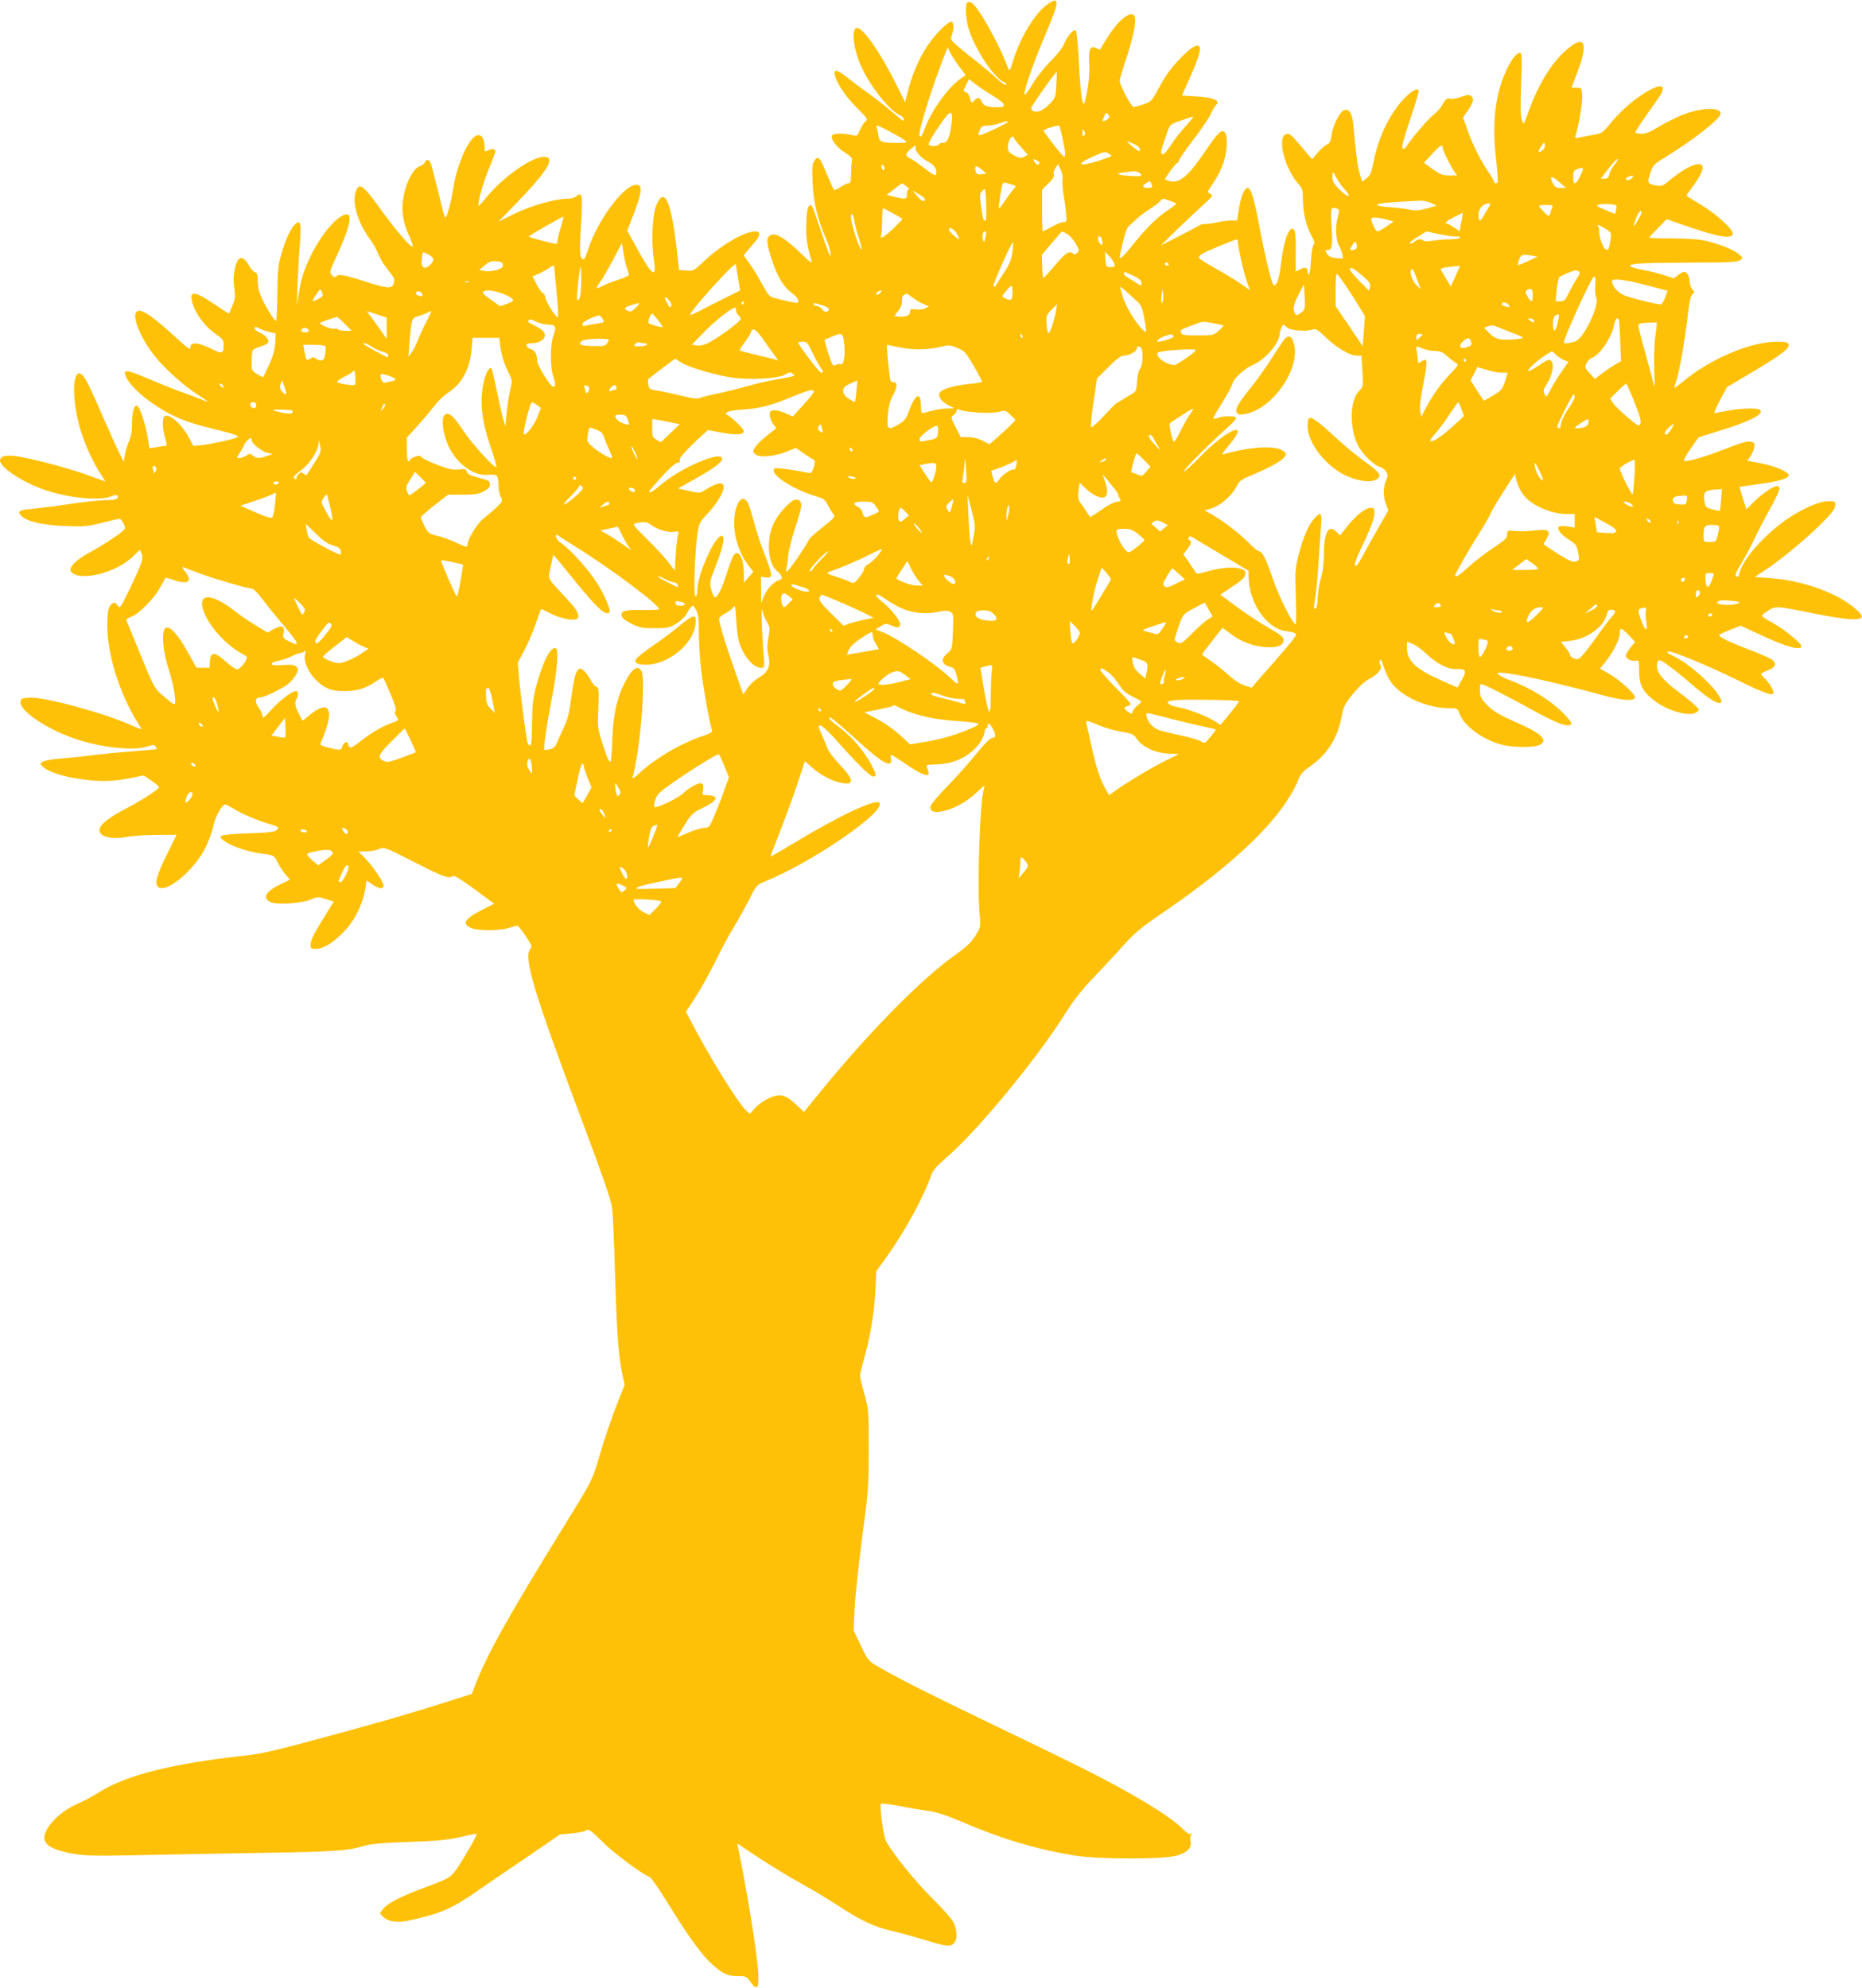 <?xml version="1.0" standalone="no"?>
<!DOCTYPE svg PUBLIC "-//W3C//DTD SVG 20010904//EN"
 "http://www.w3.org/TR/2001/REC-SVG-20010904/DTD/svg10.dtd">
<svg version="1.0" xmlns="http://www.w3.org/2000/svg"
 width="1199pt" height="1280pt" viewBox="0 0 1199 1280"
 preserveAspectRatio="xMidYMid meet">
<g transform="translate(0,1280) scale(0.1,-0.1)"
fill="#ffc107" stroke="none">
<path d="M6742 12770 c-79 -57 -175 -217 -218 -360 -17 -58 -24 -70 -30 -55
-27 73 -61 147 -110 237 -86 158 -128 209 -155 192 -15 -9 -10 -106 7 -165 41
-137 169 -328 236 -352 7 -2 10 -8 5 -13 -4 -4 -29 13 -55 37 -26 25 -85 75
-132 112 -47 36 -104 83 -128 104 -40 35 -43 40 -33 66 15 40 14 87 -3 87 -25
0 -106 -82 -156 -158 -54 -81 -98 -187 -125 -294 l-17 -66 -58 117 c-105 209
-211 361 -251 361 -39 0 -26 -129 25 -244 57 -129 181 -286 251 -318 14 -6 25
-18 25 -26 0 -17 -1 -16 -90 60 -30 25 -94 75 -142 110 -48 34 -112 83 -143
107 -63 50 -83 47 -64 -10 19 -54 76 -135 146 -203 58 -57 62 -64 47 -77 -10
-8 -26 -33 -36 -55 -18 -41 -18 -42 -56 -33 -57 13 -119 11 -125 -5 -9 -23 30
-74 83 -108 46 -30 50 -36 45 -62 -3 -16 -5 -53 -5 -82 0 -42 -3 -54 -16 -54
-8 0 -32 -11 -52 -25 -20 -14 -39 -21 -42 -17 -4 4 -24 49 -45 99 -45 112 -57
124 -81 88 -14 -22 -16 -43 -11 -143 5 -126 32 -237 88 -363 16 -37 29 -82 28
-101 0 -22 -20 26 -61 150 -56 168 -62 182 -77 167 -12 -12 -17 -41 -19 -113
-3 -89 3 -135 33 -242 6 -19 -10 -8 -66 47 -116 112 -175 143 -207 111 -18
-18 -15 -48 18 -151 36 -109 78 -179 132 -216 36 -25 51 -61 26 -61 -14 1 -82
15 -140 31 -33 8 -42 19 -83 94 -25 46 -61 105 -80 130 -19 25 -35 48 -35 51
0 3 23 31 50 61 57 63 65 93 23 93 -71 -1 -220 -88 -333 -195 -63 -60 -66 -61
-111 -57 l-46 4 -12 106 c-38 335 -80 434 -133 315 -27 -60 -36 -238 -18 -349
21 -131 -8 -115 -103 57 l-68 124 35 90 c61 158 67 205 23 205 -81 0 -253
-233 -313 -425 -10 -30 -21 -55 -25 -55 -26 0 -29 33 -18 214 12 200 8 226
-29 193 -12 -11 -36 -17 -64 -17 -74 0 -233 -46 -339 -98 l-99 -49 103 106
c217 224 270 311 189 311 -77 0 -256 -125 -362 -252 -30 -36 -56 -65 -57 -64
-11 10 27 150 63 234 24 57 44 110 44 118 0 17 -23 18 -51 4 -17 -10 -19 -7
-19 25 0 45 -15 75 -39 75 -53 0 -134 -169 -161 -335 -13 -85 -42 -195 -51
-195 -4 0 -9 10 -12 23 -4 19 -47 191 -78 310 -10 38 -32 49 -43 22 -3 -9 -19
-21 -35 -26 -37 -13 -85 -100 -101 -187 -18 -89 -8 -168 31 -252 17 -38 30
-73 27 -76 -12 -11 -113 107 -222 259 -101 140 -127 155 -147 87 -22 -71 19
-202 94 -301 18 -24 41 -64 50 -89 10 -25 34 -67 55 -94 20 -27 41 -54 46 -61
5 -7 6 -24 2 -38 -9 -38 -42 -36 -193 13 -131 42 -162 47 -179 30 -7 -7 -16
-5 -27 8 -16 18 -15 24 24 108 87 187 111 284 72 284 -52 0 -156 -116 -223
-250 -50 -99 -70 -158 -85 -255 l-14 -80 5 135 c3 74 9 191 15 259 10 130 5
156 -26 131 -30 -25 -64 -94 -90 -185 -24 -80 -27 -109 -29 -262 -1 -95 -5
-175 -8 -178 -7 -7 -60 75 -92 145 -18 37 -26 72 -26 108 0 43 -4 55 -18 59
-9 2 -26 20 -37 40 -43 77 -78 67 -95 -29 -7 -36 -7 -77 -1 -114 7 -50 6 -67
-11 -109 -11 -27 -21 -51 -23 -53 -2 -2 -46 26 -99 62 -131 89 -165 87 -132
-10 22 -64 83 -143 144 -184 44 -30 52 -40 52 -67 0 -63 -5 -65 -85 -26 -84
40 -130 42 -129 6 0 -18 -13 -9 -78 50 -165 151 -230 196 -262 184 -42 -16 7
-154 98 -274 62 -82 179 -190 274 -254 94 -62 97 -65 47 -44 -22 9 -78 30
-125 47 -47 16 -142 54 -212 84 -142 61 -173 67 -162 32 17 -56 95 -133 204
-204 111 -71 184 -101 354 -143 156 -39 175 -46 164 -56 -9 -10 -169 -45 -228
-51 l-55 -6 -24 46 c-47 91 -129 166 -161 146 -17 -10 -15 -80 4 -143 10 -34
11 -47 3 -48 -7 0 -33 -4 -58 -8 l-47 -7 -11 70 c-15 88 -52 198 -68 204 -20
6 -33 -42 -33 -117 0 -46 -6 -83 -20 -113 -10 -24 -22 -64 -26 -88 l-7 -43
-30 59 c-16 32 -60 129 -97 214 -94 216 -119 266 -141 286 -66 60 -70 -168 -7
-366 33 -102 83 -209 130 -277 16 -24 27 -43 25 -43 -2 0 -50 18 -108 39 -108
41 -333 101 -452 122 -74 12 -117 3 -117 -26 0 -45 148 -142 292 -191 152 -51
350 -70 423 -40 21 9 37 11 40 5 13 -19 -8 -29 -63 -29 -61 -1 -139 -10 -297
-33 -55 -8 -134 -18 -175 -22 -96 -8 -111 -16 -85 -44 34 -38 137 -63 285 -68
122 -5 145 -3 238 21 56 14 107 26 112 26 5 0 17 -14 25 -30 15 -30 15 -32 -7
-51 -35 -31 -146 -102 -214 -138 -81 -43 -133 -95 -118 -119 44 -71 289 -14
398 93 l47 45 11 -25 c13 -30 1 -66 -82 -238 -56 -114 -58 -117 -73 -95 -12
19 -19 21 -33 12 -25 -15 -32 -44 -33 -134 -2 -188 77 -444 195 -632 13 -21
24 -40 24 -42 0 -3 -29 8 -64 24 -170 77 -558 183 -653 178 -52 -3 -58 -6 -61
-26 -9 -60 181 -185 373 -246 161 -52 366 -71 447 -42 32 11 39 11 49 0 7 -8
10 -16 8 -18 -2 -1 -74 -8 -159 -14 -85 -6 -204 -18 -265 -26 -60 -8 -151 -17
-202 -21 -53 -4 -100 -13 -110 -21 -17 -13 -17 -15 5 -33 36 -31 127 -61 231
-76 128 -20 217 -18 326 4 l90 18 52 -35 c29 -19 50 -39 47 -43 -10 -17 -120
-87 -212 -135 -114 -59 -172 -106 -172 -139 0 -43 78 -62 176 -44 32 7 118 12
190 13 l131 1 -64 -131 c-67 -136 -80 -188 -52 -207 56 -36 232 113 302 255
21 42 44 106 51 141 13 62 56 137 77 137 5 0 28 -12 51 -26 51 -33 155 -77
231 -99 31 -9 57 -19 57 -23 -1 -27 -24 -32 -193 -38 -194 -8 -208 -13 -139
-58 42 -28 145 -61 218 -71 88 -11 92 -13 112 -58 11 -23 33 -57 49 -76 l30
-35 -56 -27 c-99 -47 -124 -89 -71 -117 38 -20 202 -10 261 16 44 19 48 19 97
3 l51 -16 -55 -90 c-75 -120 -94 -159 -94 -190 0 -22 4 -25 33 -25 46 0 103
33 169 98 81 79 134 185 153 305 l6 37 37 -25 c44 -30 72 -32 72 -7 0 23 -68
123 -121 178 l-40 41 49 1 c27 0 64 7 83 15 34 14 36 13 227 -84 186 -96 227
-110 248 -89 6 6 53 -22 138 -84 l128 -95 -63 -32 c-128 -64 -150 -97 -84
-125 45 -18 178 -18 241 1 27 8 52 15 56 15 4 0 28 -30 53 -67 40 -60 43 -69
30 -83 -47 -52 22 -278 341 -1128 114 -304 178 -486 184 -530 6 -37 15 -224
20 -417 11 -384 22 -541 46 -656 l16 -76 -37 -94 c-50 -126 -88 -237 -134
-394 -38 -128 -42 -135 -218 -420 -368 -595 -502 -837 -577 -1036 l-18 -46
-176 -56 c-224 -71 -402 -123 -824 -237 -269 -73 -363 -94 -470 -105 -452 -50
-746 -123 -920 -229 -79 -48 -87 -52 -159 -85 -124 -57 -223 -173 -200 -234
14 -37 74 -64 183 -83 78 -13 140 -15 378 -10 157 4 519 10 805 15 512 8 579
13 695 47 39 11 123 19 285 24 188 7 249 13 333 32 56 14 102 22 102 19 0 -15
-112 -206 -143 -244 -31 -38 -49 -47 -180 -96 -165 -61 -252 -105 -281 -144
l-20 -27 20 -21 c33 -33 94 -42 172 -24 203 45 271 74 447 197 55 38 195 134
311 212 l210 144 77 7 c42 4 84 13 93 20 14 10 29 0 103 -74 73 -73 253 -207
305 -227 9 -3 66 -86 126 -184 131 -211 213 -323 278 -380 67 -60 99 -74 162
-74 53 1 56 -1 83 -38 39 -55 52 -45 51 38 -2 103 -65 505 -130 821 l-6 33
139 -93 c77 -50 197 -123 267 -162 70 -38 178 -103 239 -143 148 -97 234 -138
342 -163 50 -11 140 -36 200 -54 152 -47 181 -52 205 -30 27 24 26 84 -1 138
-12 23 -72 92 -136 154 -111 110 -265 301 -299 372 -17 36 -42 226 -31 237 3
4 55 -3 114 -14 59 -12 144 -26 188 -32 58 -8 116 -27 210 -67 259 -112 484
-179 730 -220 159 -26 584 -26 667 0 66 20 94 51 84 93 -4 15 -2 33 6 42 10
14 10 15 -1 6 -10 -9 -23 -2 -57 32 -83 83 -330 232 -660 397 -94 47 -351 172
-570 277 -403 194 -590 288 -721 364 -72 41 -72 41 -119 139 l-47 98 6 137 c3
75 25 281 48 457 41 305 43 332 43 575 0 249 -1 257 -28 355 -16 55 -28 107
-28 115 -1 8 11 58 26 110 40 143 66 300 73 440 l6 125 65 90 c120 168 241
389 291 535 8 23 38 57 88 100 206 175 598 652 783 950 45 71 100 141 176 220
60 63 148 157 193 208 67 74 113 112 225 189 400 271 676 517 816 726 33 48
67 110 77 138 15 42 28 58 80 95 111 79 174 178 201 315 14 71 21 85 74 151
37 45 76 82 103 95 55 28 90 70 74 89 -6 8 -8 22 -4 31 5 13 12 2 25 -40 10
-32 30 -75 45 -96 65 -95 231 -170 375 -171 55 0 56 0 69 -37 30 -82 164 -176
289 -202 66 -14 182 -14 217 -1 69 26 32 71 -113 136 -141 62 -184 87 -226
135 -30 32 -36 47 -36 84 0 43 1 44 24 35 38 -14 152 -73 287 -147 146 -81
218 -113 253 -113 37 0 33 14 -20 70 -79 84 -219 172 -351 220 -34 12 -69 30
-78 40 -30 33 287 -31 670 -135 131 -36 205 -41 213 -17 6 19 -93 111 -164
152 l-61 35 40 50 c47 59 87 139 87 176 0 41 9 40 56 -8 l43 -46 -29 -36 c-17
-19 -30 -44 -30 -54 0 -20 39 -38 66 -31 17 5 19 -2 19 -68 0 -87 21 -129 96
-188 86 -68 232 -108 274 -76 20 15 20 15 -6 41 -14 14 -65 56 -114 93 -95 71
-135 119 -135 161 0 52 13 52 80 1 36 -26 97 -76 135 -109 99 -86 171 -135
190 -127 14 5 14 8 0 36 -41 78 -207 225 -306 269 -30 14 -39 22 -28 26 20 8
268 -95 468 -194 153 -76 211 -95 211 -71 0 19 -28 64 -54 89 -14 14 -26 28
-26 31 0 4 20 15 45 24 52 20 59 46 20 72 -14 9 -81 38 -149 64 -121 46 -186
78 -186 91 0 3 31 18 69 33 l70 27 130 -60 c164 -77 261 -103 261 -71 0 16
-108 106 -169 140 -102 58 -99 52 -49 85 52 35 49 35 303 -16 200 -40 294 -47
303 -21 6 18 -62 77 -135 118 -128 72 -296 121 -461 132 l-93 7 66 43 c164
108 438 354 450 405 10 37 3 42 -53 39 -63 -2 -209 -74 -304 -151 -133 -105
-241 -237 -257 -312 -4 -21 -10 -26 -20 -20 -11 7 -3 27 38 94 28 47 63 112
77 144 14 32 57 115 95 184 71 129 81 159 52 159 -25 0 -102 -53 -153 -105
l-44 -45 -23 71 c-13 40 -22 73 -21 74 2 1 58 9 124 18 128 17 198 38 192 59
-7 23 -92 58 -181 75 l-86 17 20 27 c10 15 22 41 25 57 5 24 2 31 -14 36 -27
9 -53 2 -200 -55 -122 -47 -228 -76 -239 -65 -3 3 17 38 44 78 l51 72 108 34
c217 66 308 111 290 140 -10 17 -118 15 -213 -3 -43 -8 -81 -15 -84 -15 -3 0
13 38 37 84 l44 83 165 98 c187 111 242 153 232 178 -5 14 -20 17 -75 17 -169
0 -431 -111 -606 -258 -28 -23 -51 -40 -53 -38 -2 1 4 23 12 47 19 52 58 279
75 434 9 79 17 113 29 121 14 11 14 14 -2 31 -9 11 -17 32 -17 47 0 34 -16 66
-34 66 -7 0 -25 -10 -40 -21 l-27 -21 -63 20 c-35 12 -94 26 -132 33 -38 6
-75 17 -83 23 -24 19 55 24 380 25 256 1 308 3 325 16 18 15 18 16 -11 40 -34
28 -108 58 -204 83 -47 11 -111 16 -218 17 -84 0 -153 2 -153 5 0 2 25 30 56
61 l56 57 162 -55 c175 -60 257 -72 264 -40 6 28 -112 135 -211 192 -47 28
-87 53 -87 56 0 3 16 26 35 51 55 73 79 126 65 142 -23 29 -114 -14 -221 -105
-31 -26 -42 -29 -71 -24 -60 11 -62 16 -42 78 17 54 21 58 98 105 185 114 356
249 356 281 0 43 -127 39 -247 -9 -43 -17 -112 -52 -153 -77 -55 -34 -84 -45
-110 -44 -19 1 -36 4 -39 7 -4 4 48 82 145 218 124 174 -144 38 -301 -152 -57
-70 -58 -71 -124 -82 -36 -6 -76 -14 -89 -17 -16 -4 -21 -1 -18 8 22 71 47
215 44 259 -3 55 -3 55 -35 55 -18 0 -33 1 -33 2 0 1 16 43 36 95 77 201 47
253 -80 137 -91 -83 -171 -216 -232 -384 -32 -89 -32 -90 -44 -60 -9 22 -10
85 -5 233 6 171 5 202 -7 202 -23 0 -54 -40 -87 -110 -73 -156 -95 -341 -67
-579 8 -74 13 -138 10 -143 -7 -12 -24 -10 -24 3 0 5 -17 36 -39 67 -51 76
-98 170 -132 266 l-28 79 28 41 c39 56 45 80 25 97 -13 11 -24 10 -65 -5 -28
-9 -57 -15 -67 -12 -23 7 -36 -3 -55 -40 -9 -18 -34 -46 -56 -63 -37 -29 -131
-140 -173 -201 -11 -17 -19 -22 -27 -15 -7 7 8 63 49 185 33 96 58 181 55 188
-7 20 -56 -10 -105 -65 -90 -102 -154 -240 -185 -395 -15 -72 -22 -89 -46
-107 l-28 -21 -16 55 c-14 49 -20 96 -42 323 -6 66 -32 99 -63 80 -29 -18 -69
-102 -76 -161 -5 -38 -12 -50 -29 -57 -12 -5 -39 -28 -59 -52 l-37 -43 -26 30
c-106 127 -116 136 -136 133 -67 -10 -20 -215 73 -321 27 -31 30 -41 30 -104
0 -81 21 -171 56 -232 19 -35 22 -47 12 -58 -6 -8 -14 -52 -16 -99 -3 -46 -8
-87 -13 -90 -5 -3 -9 4 -9 15 0 29 -15 34 -48 17 l-29 -15 1 129 c1 94 -3 132
-12 142 -30 29 -66 -68 -84 -227 -11 -95 -31 -147 -49 -128 -12 13 -55 193
-89 373 -34 181 -54 250 -76 250 -21 0 -43 -52 -56 -135 l-12 -75 -40 0 c-23
0 -61 -5 -86 -11 -25 -6 -58 -11 -75 -11 -16 1 -34 -3 -40 -8 -5 -4 -64 -35
-130 -69 l-120 -61 100 98 c55 53 132 126 170 160 66 60 69 64 48 74 -21 10
-21 11 22 74 25 35 53 94 65 130 24 80 27 176 5 194 -22 18 -42 -3 -136 -141
-103 -151 -162 -196 -226 -172 l-23 8 35 53 c20 28 40 52 45 52 6 0 10 6 10
13 0 8 41 67 91 133 51 65 103 143 116 171 13 29 29 55 34 58 5 4 9 10 9 15 0
20 -49 34 -137 39 l-92 6 44 99 c60 132 82 203 68 217 -17 17 -60 -11 -123
-77 -68 -72 -92 -106 -145 -203 -37 -69 -43 -76 -90 -92 -27 -10 -57 -17 -65
-18 -15 0 -90 141 -90 170 0 8 14 55 30 105 65 190 86 309 56 320 -37 14 -109
-54 -177 -166 -18 -30 -34 -56 -35 -58 -1 -2 -12 2 -25 8 -38 21 -52 -10 -45
-100 5 -65 -8 -173 -30 -249 -14 -46 -28 65 -40 316 -4 72 -11 137 -16 145
-11 17 -58 -36 -77 -87 -7 -20 -45 -68 -85 -108 -42 -42 -93 -107 -119 -151
-24 -42 -47 -71 -50 -64 -7 19 60 211 137 391 90 211 92 248 8 187z m-561
-404 l37 -50 -37 -26 c-77 -56 -178 -195 -221 -305 -29 -73 -27 -68 -38 -61
-16 10 79 317 168 541 l12 30 20 -40 c12 -22 38 -62 59 -89z m621 -113 c-4
-78 -5 -82 -43 -122 -40 -41 -77 -58 -104 -47 -8 3 -15 12 -15 20 0 12 161
240 165 233 1 -1 -1 -39 -3 -84z m-407 -71 c35 -20 66 -45 68 -54 4 -15 -2
-18 -41 -18 -66 0 -88 8 -101 36 -12 28 -24 30 -45 9 -20 -21 -23 -19 -31 16
-4 18 -15 33 -26 36 -18 5 -18 6 1 44 l20 39 46 -35 c25 -20 75 -52 109 -73z
m-270 -195 c-11 -78 -26 -107 -56 -107 -10 0 -21 -4 -24 -10 -9 -14 -65 -13
-65 1 0 15 31 66 88 147 57 82 72 74 57 -31z m1008 46 c-17 -13 -33 -17 -33
-8 0 2 5 15 12 29 10 24 12 24 24 8 11 -14 10 -19 -3 -29z m504 -43 c-30 -32
-74 -88 -97 -124 -26 -40 -47 -63 -55 -60 -15 6 -9 29 31 141 18 52 19 53 89
77 38 14 74 25 79 25 4 1 -17 -26 -47 -59z m-1147 24 c0 -7 -164 -84 -179 -84
-13 0 -14 2 -1 34 8 21 16 26 47 27 21 0 54 6 73 13 39 15 60 19 60 10z m-660
-120 c12 -12 4 -14 -55 -14 -101 0 -112 5 -119 50 -3 21 -9 46 -13 56 -4 12
19 3 83 -31 49 -26 96 -54 104 -61z m1013 11 c19 -91 21 -118 8 -113 -11 3
-131 157 -131 167 0 9 94 38 101 31 3 -3 13 -41 22 -85z m138 22 c-8 -8 -11
-3 -11 19 1 25 2 27 11 11 8 -14 8 -22 0 -30z m-451 -16 c0 -5 20 -31 45 -58
l44 -50 -23 -12 c-20 -11 -30 -10 -65 8 -34 18 -41 26 -41 52 0 34 16 69 30
69 6 0 10 -4 10 -9z m778 -41 c20 -9 32 -22 32 -33 0 -16 -6 -14 -40 13 -35
28 -54 49 -32 38 4 -3 22 -11 40 -18z m2626 -37 c-31 -22 -35 -14 -12 22 21
31 23 32 26 13 2 -13 -4 -27 -14 -35z m-644 14 c0 -15 54 -124 76 -154 l16
-23 -49 0 c-42 0 -58 6 -107 41 l-57 41 53 57 c50 55 68 65 68 38z m-3394 5
c-10 -17 33 -69 78 -92 45 -24 62 -50 54 -84 -2 -11 -21 -1 -73 39 -38 30 -80
59 -92 64 -33 15 -35 27 -6 55 24 24 51 36 39 18z m1248 -63 c-173 -65 -252
-63 -106 3 72 32 79 34 101 19 22 -14 22 -15 5 -22z m-450 -40 c-9 -15 -23
-10 -34 11 -10 18 -9 19 14 8 14 -6 23 -15 20 -19z m3702 -10 c-15 -17 -30
-45 -33 -60 -4 -23 -11 -29 -30 -29 l-25 0 33 43 c47 61 72 88 77 82 2 -2 -8
-18 -22 -36z m-4703 -14 c4 -8 2 -17 -2 -20 -5 -2 -11 4 -14 15 -6 23 8 27 16
5z m1149 -80 c-2 -15 0 -57 6 -94 6 -36 14 -92 17 -123 5 -55 4 -58 -17 -58
-12 0 -45 -13 -75 -30 -29 -16 -55 -30 -58 -30 -3 0 -5 61 -5 135 l0 134 41
40 c29 28 40 45 35 57 -4 9 1 28 10 42 l17 25 17 -36 c10 -20 15 -47 12 -62z
m-518 61 l28 -23 -31 -5 c-30 -4 -41 5 -41 38 0 19 10 17 44 -10z m3859 -23
c-34 -76 -53 -83 -53 -23 0 33 4 42 23 50 43 17 48 12 30 -27z m-2852 7 c36
-20 19 -28 -48 -23 -92 6 -109 16 -43 23 30 4 59 7 63 8 5 1 17 -3 28 -8z
m1274 -34 c9 -18 31 -50 50 -71 52 -56 30 -64 -26 -9 -39 38 -49 55 -49 81 0
42 5 41 25 -1z m1905 -1 c-14 -17 -40 -20 -40 -6 0 8 18 16 44 20 5 0 3 -6 -4
-14z m-466 -30 l39 -35 -34 0 c-30 0 -38 5 -52 35 -22 46 -5 46 47 0z m-2625
-27 c1 -5 -12 -8 -29 -8 -36 0 -38 12 -7 33 20 13 23 13 29 -2 4 -9 7 -19 7
-23z m-880 5 c3 -2 -5 -13 -16 -26 -11 -12 -37 -47 -57 -77 -39 -60 -41 -58
-25 39 15 95 12 91 56 78 21 -6 40 -12 42 -14z m-702 -3 c14 -11 21 -20 14
-20 -6 0 -11 -13 -11 -30 0 -34 -6 -35 -83 -17 l-48 12 48 37 c27 20 50 37 51
37 2 1 15 -8 29 -19z m510 -219 c-14 -6 -17 3 -29 87 -11 76 -11 83 8 103 19
21 19 21 24 -82 3 -57 1 -106 -3 -108z m-390 134 c-6 -18 -24 -10 -53 24 l-28
34 42 -24 c23 -13 40 -28 39 -34z m1565 -4 c13 -5 32 -12 42 -16 16 -5 11 -12
-35 -42 -72 -47 -146 -119 -231 -225 -62 -78 -88 -102 -88 -82 0 4 9 47 21 96
16 69 27 95 47 111 14 12 36 32 49 44 13 13 47 38 76 56 29 19 58 41 66 50 16
20 22 20 53 8z m1693 -18 l36 -17 -63 -18 c-50 -14 -73 -16 -111 -8 -26 6 -86
13 -133 16 -57 5 -82 10 -75 17 9 9 98 17 278 25 18 1 48 -6 68 -15z m364 -40
c-13 -21 -28 -46 -33 -55 -17 -28 -26 -21 -26 18 0 39 30 73 63 74 17 0 17 -3
-4 -37z m828 24 c3 -4 3 -17 -1 -30 l-6 -25 -64 27 c-54 22 -61 27 -43 33 24
8 104 4 114 -5z m-412 -14 c-4 -10 -10 -26 -12 -35 -3 -10 -9 -18 -13 -18 -7
0 -60 57 -60 65 0 3 21 5 46 5 40 0 45 -2 39 -17z m-4242 -38 c31 -16 57 -33
57 -36 0 -3 -27 -31 -59 -62 -59 -56 -89 -72 -77 -41 3 9 6 52 6 96 0 44 4 78
8 76 5 -1 34 -16 65 -33z m2860 30 c12 -5 12 -13 0 -58 -16 -59 -11 -148 10
-180 7 -12 16 -36 20 -52 l6 -30 -44 3 c-33 3 -48 10 -60 28 -14 23 -14 24 4
24 29 0 33 27 25 155 -7 121 -5 126 39 110z m1957 -24 c0 -5 -11 -29 -25 -52
-29 -51 -32 -43 -9 18 15 39 34 58 34 34z m-5066 -66 c4 -22 16 -68 28 -103
11 -35 18 -65 15 -68 -9 -10 -67 164 -67 202 1 47 14 30 24 -31z m3912 35 c-3
-16 -9 -43 -12 -59 l-5 -30 -36 25 c-20 13 -40 24 -44 24 -23 0 -4 18 44 42
28 15 53 27 55 27 2 1 1 -12 -2 -29z m-5805 -65 c-12 -37 -21 -76 -21 -86 0
-10 -4 -19 -10 -19 -18 0 -180 43 -176 47 11 11 221 131 224 128 2 -2 -6 -33
-17 -70z m5314 52 l49 -13 -46 -32 c-26 -18 -52 -32 -58 -32 -11 0 -40 58 -40
80 0 13 34 12 95 -3z m1442 -81 c8 -8 9 -25 2 -60 -11 -57 -11 -58 -31 -51
-16 7 -43 85 -40 119 0 11 -4 27 -11 35 -12 15 58 -22 80 -43z m-4207 -8 c10
-18 17 -34 15 -37 -6 -6 -65 50 -65 61 0 20 32 5 50 -24z m190 0 c0 -7 -3 -24
-7 -37 -6 -23 -7 -23 -13 -6 -8 23 -1 55 11 55 5 0 9 -6 9 -12z m519 -3 c16
-8 41 -35 56 -61 25 -42 26 -48 12 -62 -13 -13 -19 -13 -31 -2 -22 18 -49 -2
-122 -89 -32 -38 -62 -70 -65 -70 -3 -1 -7 33 -8 74 l-2 75 63 74 c35 41 64
75 66 75 2 1 16 -6 31 -14z m2409 -5 c52 -10 100 -16 108 -13 8 3 14 0 14 -6
0 -7 -24 -11 -62 -12 -35 0 -85 -4 -113 -9 -29 -5 -54 -4 -59 1 -15 14 -37 11
-57 -7 -10 -9 -23 -14 -30 -12 -7 2 14 21 47 41 32 20 59 37 59 37 0 0 42 -9
93 -20z m-2180 -45 c3 -25 2 -27 -12 -16 -19 16 -22 55 -3 49 6 -3 14 -17 15
-33z m872 6 c0 -33 34 -189 54 -248 l24 -71 -61 43 c-34 23 -107 67 -162 98
-54 30 -101 59 -103 65 -6 18 20 33 128 77 118 48 120 48 120 36z m766 -47
c-3 -8 -15 -14 -26 -14 -21 0 -21 1 -3 30 14 25 19 27 26 14 5 -8 6 -22 3 -30z
m-2217 -27 c-6 -49 -17 -76 -51 -128 -24 -36 -48 -74 -54 -84 -8 -15 -11 -16
-16 -4 -4 12 114 279 125 279 2 0 0 -28 -4 -63z m-2480 -110 c6 -16 11 -32 11
-37 0 -5 -30 -18 -67 -31 -38 -12 -85 -30 -105 -41 -44 -22 -46 -18 -14 25 13
18 50 81 82 141 l58 110 12 -70 c6 -38 17 -82 23 -97z m-1252 73 c17 -22 -40
-78 -61 -61 -8 7 -13 24 -11 39 1 15 3 35 4 44 1 15 4 16 29 5 15 -6 32 -19
39 -27z m4388 -37 c6 -20 3 -23 -23 -23 -29 0 -30 2 -34 50 l-3 50 26 -28 c15
-15 30 -37 34 -49z m2687 51 l38 -7 -62 -29 c-33 -15 -62 -27 -64 -25 -2 2 2
18 8 35 13 34 20 36 80 26z m-6624 -59 c2 -16 -6 -23 -42 -34 -27 -7 -58 -10
-77 -6 l-33 7 35 29 c27 23 42 29 74 27 31 -2 41 -7 43 -23z m1515 -88 l13
-77 -100 -50 c-56 -28 -127 -64 -159 -81 -32 -17 -61 -29 -63 -26 -6 6 84 115
201 240 50 54 91 92 93 85 1 -7 8 -48 15 -91z m2772 93 c3 -5 -1 -10 -9 -10
-9 0 -16 5 -16 10 0 6 4 10 9 10 6 0 13 -4 16 -10z m-3955 -29 c0 -10 7 -83
15 -162 8 -78 11 -147 7 -151 -10 -10 -82 107 -82 132 0 10 -7 20 -15 23 -8 4
-26 29 -40 57 l-26 50 43 19 c24 11 52 26 63 35 27 21 35 20 35 -3z m5830 15
c0 -3 -13 -33 -29 -67 l-29 -63 -32 52 c-17 28 -32 55 -33 59 -1 4 23 11 53
14 30 3 58 6 63 7 4 1 7 0 7 -2z m-5657 -102 c-1 -83 -12 -129 -27 -113 -6 6
16 209 23 209 3 0 5 -43 4 -96z m5039 33 c36 -31 44 -44 40 -63 -2 -13 -6 -24
-7 -24 -2 0 -32 30 -68 67 -41 42 -61 70 -54 75 12 7 22 1 89 -55z m344 -19
l22 -60 -28 27 c-26 25 -44 79 -33 98 8 13 16 0 39 -65z m1041 54 c9 -6 5 -19
-16 -50 -15 -23 -38 -65 -51 -92 -20 -43 -27 -50 -53 -50 l-30 0 7 73 c4 39
12 76 17 82 10 10 88 44 104 44 6 1 15 -3 22 -7z m-2864 -30 c34 -17 47 -29
47 -44 0 -20 -1 -20 -27 -3 -14 10 -41 26 -60 37 -18 11 -30 24 -27 30 3 5 9
7 12 6 4 -2 28 -14 55 -26z m1365 -65 c27 -40 65 -99 85 -133 l36 -60 -7 -97
-7 -97 -87 130 -88 129 0 106 c0 69 4 104 10 100 6 -4 32 -39 58 -78z m1604 4
c-2 -33 1 -67 7 -79 22 -42 -74 -249 -129 -277 -26 -13 -80 -21 -80 -11 0 32
180 426 195 426 8 0 10 -19 7 -59z m329 3 l137 -36 -16 -44 c-9 -24 -21 -44
-27 -44 -35 1 -206 44 -242 61 -39 19 -73 60 -73 89 0 20 84 10 221 -26z
m-7584 20 c-3 -3 -12 -4 -19 -1 -8 3 -5 6 6 6 11 1 17 -2 13 -5z m5384 -98 c4
-77 3 -80 -24 -100 -24 -18 -29 -19 -37 -6 -17 26 -11 58 22 124 18 36 33 64
34 63 1 -1 4 -38 5 -81z m-1881 29 c0 -48 -11 -56 -51 -34 -19 10 -19 11 8 44
15 18 31 34 36 34 4 1 7 -19 7 -44z m804 -57 c22 -20 32 -41 42 -95 7 -37 13
-77 14 -87 0 -18 -2 -17 -26 5 -38 35 -111 157 -124 207 -6 24 -14 51 -17 60
-3 9 14 -1 38 -24 24 -22 57 -52 73 -66z m-5245 40 c1 -9 -59 -41 -65 -36 -2
2 8 22 23 43 24 35 27 37 34 19 4 -10 8 -22 8 -26z m7791 2 c0 -48 -9 -51 -34
-9 -15 26 -16 33 -5 40 28 18 39 9 39 -31z m-7150 3 c0 -10 -6 -13 -16 -9 -9
3 -18 6 -20 6 -2 0 -4 6 -4 14 0 9 7 12 20 9 11 -3 20 -12 20 -20z m503 11
c29 -9 60 -25 71 -34 17 -17 16 -18 -27 -35 l-46 -17 -61 43 c-43 30 -57 45
-48 51 20 12 54 10 111 -8z m2444 -1 c-9 -9 -20 -13 -24 -9 -4 4 -1 11 7 16
25 16 35 11 17 -7z m1823 -23 c0 -22 -3 -40 -8 -40 -4 0 -6 18 -4 40 2 22 6
40 8 40 2 0 4 -18 4 -40z m-1610 -9 c21 -15 53 -34 71 -41 l31 -13 -23 -12
c-12 -7 -40 -10 -61 -7 -34 4 -38 2 -38 -16 0 -24 -30 -36 -74 -30 l-27 3 26
35 c17 22 25 45 23 63 -2 16 3 32 12 37 19 13 15 14 60 -19z m-1557 -47 c-7
-20 -10 -18 -28 16 -21 41 -19 47 9 21 14 -13 22 -29 19 -37z m467 16 c0 -5
-5 -10 -11 -10 -5 0 -7 5 -4 10 3 6 8 10 11 10 2 0 4 -4 4 -10z m4930 -23 c0
-5 -10 -5 -22 -1 -29 8 -31 10 -24 23 8 12 46 -7 46 -22z m-5626 -8 c-28 -27
-34 -30 -54 -19 -26 14 -20 21 28 36 57 18 59 16 26 -17z m1195 17 c48 -14 63
-32 36 -42 -10 -4 -22 1 -31 15 -8 11 -24 21 -35 21 -10 0 -19 5 -19 10 0 12
-4 12 49 -4z m1510 -43 c-14 -72 -40 -146 -49 -136 -5 4 -10 32 -11 61 -3 47
0 55 31 87 19 19 35 35 36 35 1 0 -3 -21 -7 -47z m-2059 8 c0 -10 7 -24 15
-31 8 -7 15 -18 15 -24 0 -16 -161 -133 -215 -157 -26 -12 -54 -17 -71 -13
l-29 5 80 82 c70 72 175 155 198 156 4 1 7 -7 7 -18z m-2250 -115 l0 -68 -32
46 c-18 25 -47 66 -65 90 l-32 43 64 -21 65 -21 0 -69z m256 43 c-19 -35 -44
-89 -55 -119 -12 -30 -30 -66 -41 -80 l-20 -25 6 80 c14 166 14 166 59 180 23
6 50 17 60 23 11 6 21 9 22 8 2 -1 -13 -31 -31 -67z m1492 9 c17 -23 31 -43
29 -44 -5 -5 -81 17 -90 25 -8 8 11 61 22 61 4 0 21 -19 39 -42z m5792 -17
c-15 -63 -30 -66 -30 -6 0 31 5 47 17 54 25 14 27 8 13 -48z m-6154 32 c20
-27 18 -30 -31 -36 -25 -4 -57 -10 -71 -13 -21 -6 -25 -4 -22 11 2 15 65 46
107 54 2 1 10 -7 17 -16z m-1656 -38 l44 -45 -41 0 c-23 0 -44 4 -48 10 -3 5
-12 6 -21 3 -15 -6 -94 25 -94 36 0 5 78 33 110 40 3 0 26 -19 50 -44z m1309
-5 c48 0 56 -15 34 -72 -21 -59 -21 -209 1 -267 15 -41 14 -61 -3 -61 -16 0
-105 144 -103 167 3 37 -15 71 -40 75 -12 2 -24 11 -26 21 -3 13 4 17 30 17
66 0 106 41 77 76 -7 9 -31 25 -53 36 -50 25 -49 24 -41 37 4 7 19 4 45 -9 22
-11 57 -20 79 -20z m6346 29 c11 -17 0 -20 -21 -4 -17 13 -17 14 -2 15 9 0 20
-5 23 -11z m550 -1 c2 -7 6 -69 8 -138 l5 -126 -38 -21 c-20 -12 -58 -38 -83
-57 l-47 -36 -34 37 c-32 35 -33 39 -20 65 8 14 22 29 32 33 53 16 131 132
147 218 7 36 22 49 30 25z m-2609 -20 c32 -6 61 -12 62 -14 2 -1 -11 -16 -30
-33 -32 -30 -36 -30 -134 -31 -85 0 -103 3 -108 16 -8 20 -14 16 64 47 78 30
73 30 146 15z m2843 -84 c-7 -51 -10 -145 -7 -219 4 -97 3 -119 -5 -85 -5 25
-29 114 -53 199 -24 85 -44 163 -44 172 0 15 10 19 58 21 31 2 58 2 60 2 2 -1
-2 -42 -9 -90z m-2359 51 c31 -16 122 -19 155 -6 16 7 32 -3 85 -54 71 -67
152 -115 198 -115 l29 0 6 -100 c6 -99 6 -99 -22 -128 -60 -60 -63 -239 -6
-351 27 -54 102 -127 139 -137 14 -3 32 -16 40 -29 14 -21 14 -28 1 -59 -19
-45 -19 -105 0 -154 l15 -38 -68 -119 c-38 -66 -83 -148 -102 -183 -23 -43
-36 -60 -43 -53 -7 7 6 45 41 118 61 127 82 185 82 224 0 24 -4 29 -23 29 -34
0 -97 -49 -151 -118 l-47 -60 -24 24 c-50 50 -79 -1 -80 -141 -1 -67 -7 -120
-20 -160 -10 -33 -19 -89 -20 -124 -1 -40 -6 -66 -13 -69 -14 -4 -14 -4 -2 78
6 36 15 130 20 210 5 80 12 184 16 233 8 97 1 106 -41 61 -37 -39 -74 -124
-102 -233 -23 -91 -24 -106 -19 -273 4 -98 3 -178 -1 -178 -19 0 -109 181
-148 296 -45 131 -67 174 -88 174 -7 0 -37 25 -67 56 -60 60 -157 135 -234
180 l-50 28 34 9 c67 17 149 90 181 160 8 17 32 34 78 53 157 65 231 111 231
141 0 8 -17 21 -37 30 -61 25 -223 11 -367 -33 -11 -4 3 19 38 60 140 165 -8
107 -182 -71 -56 -58 -106 -103 -109 -99 -7 7 163 178 275 277 34 30 62 60 62
67 0 15 -78 16 -116 2 -15 -6 -29 -8 -31 -6 -3 3 23 49 57 103 34 54 64 110
67 125 6 31 82 99 136 121 73 31 167 140 167 195 0 23 24 75 28 61 2 -5 17
-16 32 -24z m1418 -20 c45 -17 85 -34 88 -38 10 -9 -102 -19 -144 -12 -26 4
-50 18 -72 40 l-33 34 24 10 c13 5 31 7 39 4 8 -3 52 -20 98 -38z m-7981 -3
l38 -8 -3 -62 c-3 -45 -13 -84 -39 -140 -19 -42 -37 -78 -38 -80 -1 -2 -19 7
-39 19 -35 21 -36 22 -36 82 0 34 4 67 8 72 4 6 26 17 50 24 24 6 46 19 49 27
7 19 -20 49 -58 64 -16 7 -29 19 -29 26 0 12 5 12 30 -1 16 -8 46 -19 67 -23z
m251 11 c2 -8 -6 -13 -22 -13 -25 0 -33 10 -19 24 10 10 36 3 41 -11z m2931
-65 c28 -40 61 -86 73 -102 21 -28 21 -29 3 -22 -11 4 -67 18 -124 31 -57 13
-105 26 -108 29 -2 2 11 25 31 50 19 25 37 55 41 66 11 35 33 22 84 -52z m519
-48 c4 -66 -9 -117 -28 -105 -5 3 -18 1 -29 -5 -18 -9 -22 -3 -47 75 -16 46
-26 86 -23 88 2 1 27 12 54 23 61 25 66 20 73 -76z m1146 74 c3 -8 2 -12 -4
-9 -6 3 -10 10 -10 16 0 14 7 11 14 -7z m973 0 c3 -9 -70 -34 -99 -34 -20 0 9
24 45 37 35 13 49 12 54 -3z m1603 13 c0 -2 -9 -12 -20 -22 -19 -18 -20 -17
-20 3 0 15 6 22 20 22 11 0 20 -2 20 -3z m-5939 -73 c8 -62 24 -113 55 -176
23 -46 23 -49 9 -111 -8 -35 -19 -102 -23 -148 l-8 -84 -13 45 c-8 25 -26 108
-42 184 -16 76 -31 142 -35 145 -14 14 -43 -45 -54 -111 -20 -118 -7 -229 46
-386 25 -73 43 -136 40 -139 -11 -11 -152 144 -210 230 -67 101 -97 127 -122
106 -25 -21 -13 -123 24 -202 54 -115 165 -195 257 -184 25 2 48 0 54 -6 6 -6
11 -33 11 -59 0 -27 7 -62 14 -77 14 -27 14 -29 -27 -68 -23 -22 -61 -54 -84
-72 -39 -30 -103 -134 -103 -168 0 -19 -10 -17 -81 17 -35 16 -87 35 -117 41
-50 12 -55 16 -78 60 -13 27 -24 53 -24 58 0 5 39 40 88 78 l87 68 95 0 c77 0
103 4 135 21 30 16 40 27 40 45 0 21 -8 26 -72 43 -54 14 -73 23 -77 39 -4 17
-11 19 -52 14 -38 -4 -65 2 -138 30 -50 19 -95 41 -101 49 -8 12 -16 12 -43 3
-17 -6 -32 -15 -32 -20 0 -5 -4 -9 -10 -9 -6 0 -10 32 -10 76 l0 77 68 74 c37
41 86 100 109 130 23 30 61 67 85 82 92 58 145 157 155 286 l6 70 86 0 86 0 6
-51z m6253 21 c5 -16 -1 -22 -29 -31 -47 -15 -58 11 -18 43 29 23 37 21 47
-12z m-5554 17 c0 -5 -6 -16 -13 -26 -10 -14 -26 -16 -92 -14 -63 2 -80 6 -80
18 0 8 13 18 30 21 45 10 155 10 155 1z m231 -22 c11 0 17 -4 14 -10 -3 -5
-24 -10 -47 -10 -35 0 -39 2 -28 15 7 9 20 13 27 10 8 -3 24 -5 34 -5z m1078
-56 c17 -36 40 -78 51 -94 23 -33 25 -40 7 -40 -11 0 -147 180 -147 194 0 4
13 6 29 6 26 0 32 -7 60 -66z m-2831 31 c20 -13 52 -27 70 -31 17 -4 32 -13
32 -20 0 -8 -2 -14 -5 -14 -9 0 -155 81 -155 86 0 10 24 2 58 -21z m-303 6 c3
-6 3 -28 -1 -50 -5 -33 -11 -41 -28 -41 -12 0 -28 6 -34 12 -10 10 -17 10 -33
0 -26 -17 -27 -16 -38 41 l-8 47 68 0 c37 0 70 -4 74 -9z m3690 -6 c90 -19
183 -19 264 0 62 15 67 15 115 -5 47 -20 55 -28 105 -115 30 -51 54 -97 55
-102 1 -4 -34 -11 -78 -15 -100 -9 -183 -33 -195 -57 -13 -24 9 -55 57 -81
l37 -19 -45 -1 c-25 0 -70 -7 -100 -15 -30 -8 -58 -15 -62 -15 -5 0 -8 22 -8
49 0 91 -36 76 -75 -30 -20 -56 -28 -67 -70 -92 -68 -40 -75 -34 -68 59 5 58
13 92 34 131 30 56 29 83 -1 83 -15 0 -19 11 -24 60 -3 33 -9 87 -12 120 -3
33 -4 60 -2 60 1 0 35 -7 73 -15z m1561 -3 c17 -12 14 -114 -4 -135 -10 -11
-18 -43 -20 -83 -4 -53 -8 -67 -26 -76 -11 -6 -39 -23 -61 -37 -22 -14 -42
-25 -45 -26 -3 0 -39 -37 -80 -81 -41 -45 -79 -78 -83 -74 -5 4 2 76 14 160
l23 153 74 74 c52 52 80 73 98 73 34 0 84 27 84 45 0 16 9 19 26 7z m1817 -7
c20 -8 55 -15 78 -15 33 0 49 -7 79 -34 20 -18 46 -38 56 -44 17 -9 14 -16
-37 -69 -63 -66 -109 -131 -156 -217 l-31 -60 -7 36 c-5 24 2 84 20 174 30
155 28 173 -10 148 -24 -15 -25 -15 -25 2 0 11 -3 36 -6 57 -8 42 -8 42 39 22z
m-1463 -9 c0 -12 -121 -96 -138 -96 -54 0 -129 57 -105 80 13 13 243 28 243
16z m2372 -65 l28 -10 -44 -63 c-24 -35 -56 -87 -71 -116 -27 -51 -28 -52 -39
-30 -10 20 -8 30 17 70 35 56 47 128 24 146 -12 10 -26 5 -81 -33 -37 -25 -66
-39 -66 -32 0 14 68 74 121 106 l33 20 26 -24 c14 -13 37 -28 52 -34z m-5684
-16 c45 -29 216 -80 325 -96 116 -17 296 -7 340 18 28 17 36 18 51 7 21 -15
26 -14 -114 -39 -47 -8 -132 -28 -190 -45 -58 -16 -141 -36 -185 -45 -44 -9
-92 -21 -106 -27 -21 -7 -51 -4 -130 16 -57 14 -125 28 -151 32 -42 5 -48 9
-53 36 -4 17 -3 34 1 38 14 13 168 130 171 130 2 0 20 -11 41 -25z m5052 15
c0 -5 -2 -10 -4 -10 -3 0 -8 5 -11 10 -3 6 -1 10 4 10 6 0 11 -4 11 -10z m230
-80 l38 0 -17 -56 c-16 -50 -23 -58 -75 -90 -31 -18 -59 -34 -60 -34 -2 0 -22
29 -45 65 l-41 65 22 44 21 43 59 -18 c33 -11 77 -19 98 -19z m-7384 -77 c-8
-9 -116 8 -116 18 0 5 22 20 49 34 27 13 53 30 58 37 5 8 9 -6 11 -36 2 -26 1
-50 -2 -53z m259 36 c5 -7 -7 -12 -67 -23 -15 -3 -27 19 -28 51 0 13 85 -12
95 -28z m-712 -54 c17 -48 11 -57 -17 -26 -12 13 -15 27 -10 45 3 14 8 26 9
26 2 0 10 -20 18 -45z m3682 -22 c-4 -38 -8 -69 -10 -71 -2 -2 -19 7 -39 20
-26 17 -36 30 -36 50 0 22 8 31 43 47 23 11 44 20 46 20 2 1 0 -29 -4 -66z
m-4080 36 c11 -17 -1 -21 -15 -4 -8 9 -8 15 -2 15 6 0 14 -5 17 -11z m9089
-107 c35 -86 45 -123 39 -139 -8 -21 -12 -19 -84 41 -41 35 -83 76 -93 91
l-18 28 48 48 c27 27 52 48 55 49 3 0 27 -53 53 -118z m-6741 102 c9 -3 13
-13 10 -25 -5 -19 -23 -27 -23 -10 0 5 -3 16 -6 25 -7 17 -3 19 19 10z m187
-9 c0 -8 -4 -15 -9 -15 -5 0 -17 -3 -26 -7 -15 -5 -16 -3 -6 15 13 25 41 29
41 7z m1270 -27 c0 -7 -30 -46 -68 -86 l-67 -74 -48 22 c-26 12 -60 20 -75 18
-23 -3 -27 -7 -25 -33 1 -16 11 -41 22 -56 l20 -26 -62 -49 c-34 -27 -68 -62
-77 -77 -14 -26 -14 -29 5 -43 28 -22 124 -13 200 18 l60 24 54 -38 c29 -20
57 -38 63 -40 7 -3 6 -19 -2 -46 -11 -34 -17 -41 -34 -37 -72 16 -208 35 -216
30 -47 -29 106 -134 263 -180 51 -15 60 -21 78 -58 12 -23 28 -49 36 -58 13
-15 6 -24 -71 -85 -47 -37 -86 -72 -86 -77 0 -5 -30 -54 -67 -108 -63 -93 -91
-122 -79 -81 2 9 8 46 11 82 4 36 24 118 46 183 21 64 39 128 39 141 0 31 -19
46 -46 36 -35 -13 -103 -90 -131 -148 -51 -104 -40 -261 21 -309 35 -28 40
-52 12 -59 -33 -8 -83 -62 -100 -109 l-15 -40 0 86 -1 86 30 -5 c21 -3 32 0
36 12 3 9 -14 67 -39 128 -25 62 -57 158 -71 212 -14 54 -32 111 -39 125 -29
60 -73 22 -86 -74 -15 -110 21 -241 90 -328 l30 -38 -30 -35 -31 -35 0 53 c0
103 -34 167 -66 123 -7 -10 -27 -63 -45 -119 -30 -99 -63 -161 -78 -151 -5 2
-14 25 -21 49 -12 43 -11 50 29 153 49 125 62 193 38 193 -45 0 -157 -251
-157 -352 0 -22 -5 -38 -11 -38 -15 0 -6 272 11 395 11 77 13 81 69 141 57 61
101 134 101 167 0 39 -42 31 -125 -21 -29 -18 -33 -18 -100 -3 l-69 16 111 62
c121 68 173 107 173 129 0 56 -263 -55 -394 -167 -53 -45 -76 -58 -76 -43 0 3
37 46 81 95 50 54 89 89 101 89 12 0 18 5 15 13 -6 15 25 52 114 136 l67 62
90 -17 c94 -17 142 -14 142 10 0 16 -96 106 -112 106 -7 0 -6 5 1 13 7 9 45
16 103 20 114 8 178 24 316 81 114 47 142 53 142 34z m4900 -34 c0 -8 -13 -34
-29 -57 -40 -60 -61 -103 -61 -127 0 -20 -20 -25 -22 -6 -1 13 96 205 105 206
4 0 7 -7 7 -16z m-8490 -55 c0 -25 -33 -22 -38 4 -2 12 3 17 17 17 15 0 21 -6
21 -21z m1809 2 l24 -18 -23 -59 c-22 -55 -75 -122 -87 -110 -9 9 41 206 52
206 6 0 21 -9 34 -19z m5952 -25 l16 -45 -82 -75 c-72 -65 -135 -103 -135 -81
0 4 17 27 39 51 21 24 61 78 87 119 27 41 51 75 54 75 3 0 12 -20 21 -44z
m-6931 26 c0 -5 -7 -17 -16 -28 -8 -10 -14 -14 -11 -9 2 6 7 18 10 28 7 17 17
23 17 9z m-598 -35 c4 -1 4 -7 0 -14 -5 -8 -21 -8 -62 -1 -30 6 -58 14 -63 18
-6 5 101 3 125 -3z m4423 -14 c53 -3 106 -1 130 6 37 10 41 9 72 -21 l33 -32
-28 -29 c-15 -16 -53 -51 -84 -78 l-57 -50 -43 23 c-27 14 -61 23 -92 23 l-49
0 -33 64 c-32 63 -33 65 -14 78 11 8 20 21 20 28 0 12 5 12 28 4 15 -6 68 -13
117 -16z m1361 -5 c-13 -18 -40 -65 -60 -105 -20 -40 -40 -74 -45 -77 -5 -3
-14 22 -21 55 -11 52 -11 63 1 70 8 5 41 26 74 48 74 49 83 50 51 9z m-3626
-34 c6 -14 10 -29 10 -34 0 -13 -63 10 -77 28 -20 25 -15 32 22 32 29 0 37 -5
45 -26z m286 -25 l51 -10 -61 -59 -61 -58 -27 16 c-26 15 -28 21 -28 75 l0 59
38 -6 c20 -4 60 -11 88 -17z m5904 9 c0 -26 -19 -41 -54 -44 -20 -2 -36 -1
-36 1 0 6 73 55 82 55 5 0 8 -6 8 -12z m-4936 -51 c6 -25 5 -27 -13 -15 -15 9
-17 16 -9 31 11 22 13 21 22 -16z m744 -34 c-3 -24 -9 -28 -61 -38 -56 -11
-58 -11 -55 9 2 12 26 36 58 58 60 40 66 37 58 -29z m4725 35 c-20 -35 -43
-48 -43 -25 0 12 45 55 58 57 2 0 -4 -14 -15 -32z m-6911 -10 c18 -6 31 -21
39 -46 6 -20 22 -58 34 -84 13 -27 19 -48 14 -48 -19 0 -84 39 -122 72 -38 32
-39 34 -32 81 6 39 11 47 24 42 9 -4 28 -11 43 -17z m3576 -50 c6 -13 21 -39
33 -58 18 -28 13 -25 -23 15 -42 45 -50 65 -29 65 4 0 13 -10 19 -22z m-5808
-12 c0 -21 65 -73 102 -82 l33 -7 -35 -13 c-48 -17 -70 -17 -91 2 -17 15 -20
15 -43 0 -14 -9 -34 -16 -45 -16 -20 0 -19 2 4 36 14 20 25 41 25 45 0 11 32
47 43 48 4 1 7 -5 7 -13z m403 -149 c-25 -40 -47 -74 -49 -76 -2 -2 -10 2 -19
9 -12 10 -18 10 -30 0 -8 -7 -15 -19 -15 -27 0 -8 -4 -11 -10 -8 -17 11 -11
20 40 58 55 41 109 125 111 172 1 25 3 23 10 -13 8 -41 5 -47 -38 -115z m2072
58 c9 -22 12 -35 6 -30 -5 6 -17 28 -26 50 -9 22 -12 36 -6 30 5 -5 17 -28 26
-50z m1395 24 c0 -6 -4 -7 -10 -4 -5 3 -10 11 -10 16 0 6 5 7 10 4 6 -3 10
-11 10 -16z m1877 -61 l41 -43 -26 -31 c-27 -31 -28 -32 -63 -17 l-36 14 14
60 c9 32 18 59 22 59 4 0 25 -19 48 -42z m-1145 -80 c3 -58 2 -68 -13 -68 -14
0 -15 6 -8 43 4 23 9 60 10 82 2 52 7 27 11 -57z m898 83 c0 -5 -10 -11 -22
-14 -22 -6 -22 -6 -4 8 23 17 26 18 26 6z m-576 -39 c-4 -18 -10 -29 -15 -26
-13 8 -74 -32 -93 -61 -23 -34 -32 -31 -43 14 l-10 39 61 22 c33 13 70 29 80
36 25 17 28 14 20 -24z m3981 -69 c-4 -60 -9 -112 -12 -116 -5 -9 -83 148 -83
166 1 11 70 52 94 56 5 0 5 -47 1 -106z m-4496 60 c-1 -32 -23 -98 -32 -98 -4
0 -22 25 -41 55 l-35 55 32 6 c68 13 77 11 76 -18z m3889 -35 c15 -31 22 -54
15 -51 -18 7 -39 44 -48 83 -9 44 -2 38 33 -32z m-8913 32 c3 -5 1 -18 -4 -27
-6 -10 -11 -13 -11 -6 0 6 -3 18 -6 27 -7 17 11 22 21 6z m1735 -99 c-1 -8
-100 -84 -104 -80 -22 25 -25 51 -11 74 8 14 22 37 31 51 l16 26 34 -33 c19
-18 34 -35 34 -38z m7066 -73 c50 -70 179 -128 287 -128 l47 0 0 -43 0 -44
-45 7 c-24 4 -50 3 -56 -1 -19 -11 12 -52 65 -85 47 -30 50 -35 61 -96 5 -34
3 -38 -19 -44 -20 -5 -45 7 -116 51 -49 32 -90 59 -90 61 0 1 9 18 20 37 29
49 11 62 -73 52 -60 -7 -89 -8 -152 -2 -27 2 -30 -1 -30 -25 0 -23 -14 -36
-93 -88 -51 -34 -121 -88 -156 -121 -57 -53 -86 -71 -86 -53 0 11 100 184 163
283 33 52 62 104 66 116 3 11 40 73 81 137 l75 116 11 -45 c6 -24 24 -63 40
-85z m-4296 102 c0 -4 -11 -5 -25 -2 -14 2 -25 8 -25 12 0 4 11 5 25 2 14 -2
25 -8 25 -12z m1668 -69 c13 -17 22 -32 21 -33 -1 -2 3 -13 10 -25 11 -21 10
-23 -13 -23 -13 0 -46 -15 -73 -32 -26 -18 -60 -41 -75 -51 l-28 -17 -25 37
c-13 21 -32 48 -41 60 -12 17 -14 34 -9 74 l7 51 37 -36 c46 -45 107 -72 127
-55 18 15 18 45 -1 100 l-15 44 28 -32 c15 -18 37 -46 50 -62z m-3468 69 c0
-5 -4 -10 -10 -10 -5 0 -10 5 -10 10 0 6 5 10 10 10 6 0 10 -4 10 -10z m-1915
-30 c-3 -5 -13 -10 -21 -10 -8 0 -14 5 -14 10 0 6 9 10 21 10 11 0 17 -4 14
-10z m1909 -87 c-78 -69 -101 -68 -29 1 30 30 55 60 55 66 0 9 4 9 16 -1 15
-12 10 -19 -42 -66z m381 46 c4 -6 5 -12 2 -15 -7 -7 -37 7 -37 17 0 13 27 11
35 -2z m6998 -66 c-3 -38 -7 -70 -9 -72 -2 -2 -23 2 -48 9 -40 11 -44 15 -50
50 -10 64 0 74 85 79 l27 1 -5 -67z m-9312 -30 c-4 -40 -12 -78 -18 -84 -8 -8
-37 1 -108 32 l-97 43 94 31 c52 18 103 37 113 43 11 6 20 10 21 9 1 -1 -1
-35 -5 -74z m358 -31 c21 -92 12 -94 -33 -9 -30 54 -30 55 -11 83 10 16 20 24
21 19 2 -6 12 -47 23 -93z m4140 -177 c-12 -67 -13 -68 -20 -35 -4 19 -10 96
-13 170 l-6 135 26 -100 c24 -93 25 -105 13 -170z m4593 234 c-4 -28 -6 -30
-46 -27 -33 2 -42 7 -44 25 -3 22 11 29 69 32 23 1 25 -2 21 -30z m-4732 -38
c-12 -47 -15 -49 -30 -20 -10 17 -8 24 12 43 13 12 24 21 26 20 2 -1 -2 -20
-8 -43z m-2206 20 c3 -5 -2 -11 -12 -14 -9 -2 -26 -8 -37 -12 -16 -6 -15 -3 5
14 28 23 36 25 44 12z m1716 -22 c12 -16 21 -32 19 -33 -13 -11 -71 -36 -84
-36 -9 0 -18 12 -21 28 -3 15 -15 32 -27 37 -44 21 -31 35 31 35 56 0 62 -2
82 -31z m4863 17 c28 -22 5 -25 -28 -5 -24 15 -26 19 -10 19 11 -1 28 -7 38
-14z m-4012 -77 l-9 -34 -1 30 c0 17 2 41 6 55 7 23 8 24 11 4 2 -12 -1 -37
-7 -55z m-661 26 l23 -24 -24 -20 c-29 -25 -35 -25 -43 -6 -7 18 3 75 14 75 3
0 17 -11 30 -25z m4577 -125 c-2 -12 -15 -14 -62 -12 -33 2 -61 4 -62 5 0 1
-4 24 -8 50 l-8 49 72 -39 c46 -24 70 -43 68 -53z m218 69 c11 -17 -1 -21 -15
-4 -8 9 -8 15 -2 15 6 0 14 -5 17 -11z m-3134 -15 l30 -15 -25 -20 -26 -21
-30 26 c-27 23 -29 26 -13 35 24 14 29 14 64 -5z m3316 -6 c-3 -8 -6 -5 -6 6
-1 11 2 17 5 13 3 -3 4 -12 1 -19z m-6613 -9 c36 -28 114 -51 149 -43 28 6 29
5 21 -27 -4 -19 -10 -76 -13 -128 l-6 -95 -42 55 c-23 30 -85 97 -138 149 -94
94 -95 95 -68 101 51 12 70 9 97 -12z m-2050 -131 c31 -8 46 -18 50 -32 3 -11
2 -24 -2 -27 -6 -6 -185 89 -202 108 -5 4 -11 26 -15 49 l-6 41 65 -63 c48
-47 77 -67 110 -76z m3774 111 c13 -16 20 -29 15 -28 -4 0 -18 13 -31 30 -13
16 -20 29 -15 28 4 0 18 -13 31 -30z m5152 4 c0 -10 -5 -35 -11 -55 -9 -36
-12 -38 -49 -38 -40 0 -40 0 -40 39 0 63 7 71 56 71 35 0 44 -3 44 -17z
m-7071 -35 c11 -24 30 -58 42 -77 l23 -34 -50 35 c-27 20 -71 48 -98 64 l-50
28 55 12 c30 6 55 12 56 13 1 0 11 -18 22 -41z m3329 -6 c23 -19 42 -37 42
-40 -1 -4 -23 -24 -51 -46 -48 -37 -51 -38 -69 -21 -24 22 -60 94 -60 121 0
16 7 19 48 19 39 0 55 -6 90 -33z m-3613 -88 c228 -141 556 -389 527 -398 -9
-3 -57 -5 -107 -4 -108 2 -137 -5 -133 -35 2 -15 22 -31 62 -52 54 -27 69 -30
151 -30 84 0 95 2 141 30 27 17 55 44 64 60 16 32 39 60 44 54 33 -43 36 -57
36 -169 0 -63 7 -173 15 -245 14 -118 56 -350 70 -387 5 -11 -11 -21 -62 -38
-138 -46 -295 -138 -400 -233 -36 -34 -54 -45 -50 -32 47 154 87 629 58 683
-24 44 -63 17 -111 -79 -47 -92 -72 -208 -77 -354 -2 -71 -7 -137 -10 -145 -7
-19 -24 18 -59 130 -25 79 -26 94 -21 214 4 114 3 129 -12 133 -9 2 -28 25
-41 50 -14 26 -35 53 -47 60 -20 13 -23 12 -39 -12 -11 -16 -23 -75 -34 -158
-14 -108 -23 -146 -52 -207 -19 -41 -40 -87 -46 -102 -7 -17 -21 -28 -42 -33
-17 -4 -33 -5 -35 -3 -7 7 16 164 46 318 35 178 48 323 30 335 -32 19 -86 -84
-128 -243 -21 -81 -26 -121 -27 -239 -1 -106 -4 -143 -13 -143 -7 0 -15 10
-17 23 -11 46 -47 326 -54 416 l-8 93 44 84 c24 46 57 123 73 172 17 48 32 88
33 90 2 1 31 -12 64 -30 70 -35 165 -50 174 -27 9 25 -10 57 -79 131 -126 136
-115 113 -97 198 8 41 16 76 17 77 2 1 61 -70 132 -159 151 -187 210 -240 230
-209 9 15 -30 106 -80 186 -50 81 -172 217 -229 256 -20 13 -36 32 -36 43 0
13 3 16 13 9 6 -6 62 -41 122 -79z m4157 -49 l168 -100 0 -37 c1 -170 118
-339 243 -352 18 -2 42 -8 54 -12 20 -8 11 -21 -128 -181 l-150 -171 -47 15
c-29 10 -70 37 -106 71 -33 29 -83 70 -113 89 -29 20 -53 37 -53 39 0 2 30 42
66 88 l66 84 52 -39 c66 -51 145 -80 226 -86 77 -5 115 10 115 46 0 19 -18 34
-100 81 -54 31 -146 92 -203 134 l-104 77 78 52 c62 41 80 58 82 79 3 24 -1
28 -38 38 -46 12 -135 3 -225 -25 -27 -8 -51 -11 -53 -6 -2 5 -21 35 -43 66
l-39 56 25 33 c27 36 31 52 13 58 -6 2 -8 10 -4 17 6 9 12 9 29 -1 12 -8 97
-58 189 -113z m-2221 -4 c-18 -22 -44 -46 -59 -53 -15 -8 -27 -21 -27 -30 0
-9 -15 -35 -33 -57 -30 -37 -35 -40 -55 -29 -12 6 -53 22 -92 34 -54 17 -66
24 -50 30 94 34 183 72 255 108 47 24 87 42 89 40 2 -2 -11 -21 -28 -43z
m-359 -18 c-26 -27 -52 -57 -58 -67 -5 -11 -15 -16 -21 -13 -10 7 103 126 119
127 5 0 -13 -21 -40 -47z m1594 -31 c-12 -12 -18 8 -10 35 l8 28 4 -28 c2 -16
1 -31 -2 -35z m-525 25 c-10 -9 -11 -8 -5 6 3 10 9 15 12 12 3 -3 0 -11 -7
-18z m-3385 -72 c-18 -115 -29 -165 -35 -165 -6 0 -101 217 -101 231 0 3 32
-1 71 -10 l71 -16 -6 -40z m6894 46 c22 -15 36 -31 33 -35 -3 -3 -42 -6 -86
-6 l-80 0 44 34 c24 19 45 35 47 35 1 1 20 -12 42 -28z m-3956 -108 l28 -33
-42 0 c-31 0 -105 26 -128 45 -1 1 14 27 35 58 l36 56 22 -47 c12 -26 34 -62
49 -79z m-4629 45 c91 -34 310 -98 336 -98 11 0 41 -30 72 -72 30 -40 91 -116
136 -168 44 -52 81 -100 81 -107 0 -16 1 -17 -48 7 -40 20 -42 23 -36 54 8 46
-10 54 -61 26 l-42 -23 -79 48 c-43 26 -96 62 -119 80 -96 78 -173 112 -207
94 -48 -25 9 -156 112 -259 36 -36 86 -76 113 -90 26 -14 47 -28 47 -32 0 -22
-44 -78 -62 -78 -11 0 -45 23 -75 51 -70 63 -97 64 -101 2 l-3 -43 -42 0 -42
1 -45 81 c-86 157 -150 216 -166 152 -12 -48 3 -158 34 -249 16 -49 33 -121
37 -159 8 -78 10 -78 -74 -7 -58 50 -59 51 -163 306 -38 94 -72 175 -74 180
-2 6 12 17 31 24 49 17 144 113 185 186 18 33 35 62 36 64 2 2 24 -4 50 -13
95 -32 126 -12 78 51 -23 30 -24 35 -8 29 10 -5 55 -22 99 -38z m5868 -39 c-3
-10 -114 -192 -120 -199 -14 -13 8 115 33 190 l28 86 31 -35 c16 -19 29 -38
28 -42z m438 36 l39 -35 -59 -29 c-44 -22 -61 -27 -70 -18 -6 6 -11 14 -11 19
0 9 53 98 59 98 2 0 21 -16 42 -35z m3437 -27 c-23 -70 -42 -75 -46 -13 -2 44
-1 45 27 45 29 0 30 -1 19 -32z m-4909 11 c30 -11 46 -49 19 -49 -14 0 -58 40
-58 52 0 10 1 10 39 -3z m-1834 -19 c22 -11 47 -20 56 -20 9 0 19 -7 23 -15 3
-8 3 -15 0 -15 -9 0 -124 60 -124 65 0 7 3 7 45 -15z m6565 2 c0 -13 -12 -22
-22 -16 -10 6 -1 24 13 24 5 0 9 -4 9 -8z m-5681 -53 c42 -12 55 -29 24 -29
-29 0 -103 32 -97 42 3 5 12 7 19 4 7 -2 31 -10 54 -17z m5777 -30 c3 -6 -1
-18 -10 -27 -15 -15 -16 -14 -16 11 0 27 13 36 26 16z m-5865 -28 l24 -20 -28
-28 c-23 -24 -29 -26 -37 -13 -11 17 -13 64 -3 73 10 11 19 8 44 -12z m723
-77 c70 -32 157 -41 235 -24 44 9 63 9 80 1 21 -12 21 -17 17 -126 -4 -114 -5
-115 -35 -141 -47 -39 -39 -74 21 -89 21 -5 28 -16 37 -50 17 -70 14 -72 -36
-23 -93 90 -350 263 -441 298 l-44 17 32 20 c30 19 36 20 66 7 42 -18 53 -18
60 1 8 21 -55 102 -115 150 -63 49 -47 66 19 19 26 -19 73 -46 104 -60z m-401
42 c56 -23 129 -57 162 -73 l60 -31 -60 -12 c-32 -7 -75 -18 -96 -25 l-37 -14
-80 79 c-62 61 -79 84 -75 100 3 11 10 20 15 20 5 0 55 -20 111 -44z m-3469
-12 c30 -30 34 -39 25 -56 -6 -11 -12 -18 -14 -16 -7 8 -55 108 -51 108 2 0
20 -16 40 -36z m9265 10 c12 -11 -59 -23 -100 -18 -38 5 -47 9 -39 19 8 9 29
11 73 8 34 -3 64 -7 66 -9z m-6811 0 c32 -9 27 -24 -8 -24 -20 0 -30 5 -30 15
0 17 4 18 38 9z m3395 -49 l25 -44 -31 -20 c-18 -11 -63 -51 -101 -90 -63 -63
-71 -68 -93 -58 -17 7 -22 16 -17 30 50 157 45 149 120 189 38 21 70 38 71 38
1 0 13 -20 26 -45z m1495 27 c2 -7 -7 -12 -23 -12 -24 0 -26 2 -15 15 14 17
31 16 38 -3z m-4515 -249 c33 -89 91 -153 138 -153 22 0 22 2 15 98 -12 174
-16 309 -7 271 4 -20 17 -53 29 -73 21 -35 21 -42 10 -102 -9 -48 -9 -76 0
-113 16 -69 -2 -110 -63 -145 -25 -15 -58 -45 -72 -68 l-27 -40 -17 48 c-9 27
-35 101 -57 164 -42 117 -82 254 -82 277 0 7 18 22 40 33 22 11 46 29 53 41
10 17 13 3 18 -88 3 -60 13 -127 22 -150z m5522 247 c3 -5 -14 -19 -37 -30
l-43 -21 35 30 c41 35 37 34 45 21z m-392 -62 c-56 -55 -74 -58 -53 -8 15 37
46 60 80 60 23 0 21 -4 -27 -52z m705 27 c-3 -14 -2 -44 3 -68 12 -64 -5 -65
-29 -2 -27 69 -27 82 -4 88 32 9 34 7 30 -18z m-947 5 c10 0 19 -5 19 -10 0
-12 -50 -2 -65 13 -7 7 -4 8 8 3 10 -3 27 -6 38 -6z m749 -11 c0 -4 -10 -19
-22 -32 -13 -13 -51 -63 -86 -113 -34 -49 -78 -106 -96 -127 -30 -33 -36 -36
-60 -27 -14 5 -26 15 -26 22 0 8 -13 30 -30 49 l-29 36 54 6 c68 7 132 35 183
81 36 32 48 53 65 108 6 17 47 15 47 -3z m-4000 -14 c33 -35 16 -49 -49 -40
-53 7 -77 25 -67 50 4 10 19 15 49 15 34 0 49 -6 67 -25z m4625 -5 c-3 -5 -10
-10 -16 -10 -5 0 -9 5 -9 10 0 6 7 10 16 10 8 0 12 -4 9 -10z m-8931 -129
c-44 -55 -64 -67 -64 -39 0 6 19 36 43 68 36 50 44 57 56 45 12 -12 7 -22 -35
-74z m4851 -10 c-7 -15 -20 -33 -28 -39 -12 -10 -15 -5 -21 34 -3 26 -6 60 -6
76 l0 29 35 -36 c33 -35 34 -39 20 -64z m540 51 c-24 -36 -29 -40 -53 -32 -15
5 -40 11 -56 15 -27 6 -22 9 50 34 43 15 80 26 82 25 2 -1 -8 -20 -23 -42z
m-2125 -12 c0 -5 -2 -10 -4 -10 -3 0 -8 5 -11 10 -3 6 -1 10 4 10 6 0 11 -4
11 -10z m260 -32 c0 -13 9 -38 20 -55 l20 -33 -23 -4 c-12 -2 -59 -10 -103
-18 l-81 -14 12 30 c8 20 35 47 76 74 35 23 67 42 71 42 4 0 8 -10 8 -22z
m3720 12 c8 0 33 -61 26 -67 -8 -9 -33 10 -49 36 -21 36 -21 45 -1 37 9 -3 19
-6 24 -6z m1530 -20 c0 -5 -7 -10 -16 -10 -8 0 -12 5 -9 10 3 6 10 10 16 10 5
0 9 -4 9 -10z m-8527 -65 l30 -12 -44 -30 c-49 -33 -120 -63 -149 -63 -26 0
-100 30 -100 41 0 4 34 35 77 68 l76 59 40 -25 c22 -14 54 -31 70 -38z m7223
45 c8 0 14 -7 14 -15 0 -22 -39 -95 -50 -95 -6 0 -10 27 -10 61 0 52 2 60 16
55 9 -3 22 -6 30 -6z m-381 -90 c65 -63 141 -102 195 -98 60 3 67 -11 33 -70
l-28 -49 -97 43 c-171 75 -228 128 -228 211 l0 42 38 -15 c20 -9 60 -38 87
-64z m555 35 c0 -8 -9 -15 -20 -15 -20 0 -26 11 -13 23 12 13 33 7 33 -8z
m-7776 -39 c-16 -64 56 -175 139 -215 31 -15 63 -21 114 -21 80 0 135 16 200
60 25 17 48 29 51 26 2 -3 24 -50 47 -105 29 -68 39 -103 32 -110 -7 -7 -5
-18 6 -34 16 -24 16 -25 -31 -42 -66 -25 -127 -61 -201 -118 -49 -38 -65 -46
-72 -36 -5 8 -9 17 -9 22 0 19 -30 4 -36 -19 -7 -28 -14 -28 -107 -3 -31 8
-37 14 -31 27 54 126 66 199 39 222 -20 16 -65 -3 -119 -51 -20 -17 -38 -30
-39 -28 -43 77 -53 108 -41 131 18 32 17 58 -2 58 -24 0 -106 -63 -158 -121
-46 -52 -56 -58 -56 -35 0 7 -11 30 -25 51 -27 39 -22 65 14 65 23 0 135 54
175 85 18 14 41 40 51 59 16 30 17 37 5 51 -12 14 -27 17 -87 13 -55 -4 -73
-2 -73 8 0 7 19 15 43 19 23 4 60 17 82 28 22 11 48 21 57 22 10 1 21 5 25 8
11 12 14 8 7 -17z m5389 -37 c39 -13 43 -26 28 -91 l-6 -27 -37 32 c-26 23
-39 43 -44 71 -5 31 -4 37 7 33 8 -3 31 -11 52 -18z m-967 -75 c-3 -26 -6 -97
-6 -157 0 -146 -14 -131 -44 46 l-23 137 31 9 c48 14 49 14 42 -35z m758 -8
c15 -12 43 -45 62 -74 26 -41 46 -58 89 -78 30 -15 55 -29 55 -31 0 -3 -11
-14 -24 -24 -14 -11 -28 -28 -31 -39 -6 -18 -8 -19 -31 -4 -29 20 -30 30 -4
37 11 3 20 10 20 15 0 5 -45 55 -101 110 -55 56 -98 106 -94 112 7 11 13 8 59
-24z m356 -16 c-5 -18 -7 -36 -5 -40 3 -5 -2 -10 -10 -14 -19 -7 -19 4 1 54
19 48 28 48 14 0z m-1672 4 l35 -27 -69 -18 c-71 -18 -126 -24 -137 -13 -7 8
53 61 84 73 37 15 50 13 87 -15z m1792 -24 c-8 -5 -24 -10 -35 -10 -17 0 -17
2 -5 10 8 5 24 10 35 10 17 0 17 -2 5 -10z m-2167 -42 c-41 -41 -42 -41 -68
-24 -15 10 -25 25 -23 34 3 16 18 20 118 30 8 1 -4 -17 -27 -40z m-2282 -98
l15 -80 -27 27 c-21 21 -28 39 -29 73 -2 59 -2 60 13 60 8 0 18 -29 28 -80z
m2458 73 c0 -5 -30 -27 -65 -50 -79 -51 -81 -40 -4 16 55 40 71 48 69 34z
m444 -43 c31 -11 75 -20 97 -20 22 0 40 -2 40 -4 0 -2 3 -11 6 -19 5 -13 -3
-13 -53 3 -32 10 -84 23 -115 30 -32 7 -55 17 -52 22 7 11 12 11 77 -12z
m-4674 -56 c16 -63 9 -64 -16 -4 -16 37 -18 50 -8 50 7 0 18 -21 24 -46z
m6579 21 c2 -2 -24 -38 -58 -79 l-61 -74 -35 23 c-45 31 -179 82 -235 91 -44
7 -69 19 -69 35 0 4 30 10 68 12 77 5 383 -1 390 -8z m-2180 -44 c85 -43 196
-70 332 -81 194 -15 197 -17 130 -47 -94 -42 -191 -71 -298 -89 l-102 -17 -48
45 c-57 53 -118 96 -192 133 l-55 28 89 18 c48 10 91 20 94 23 8 8 9 8 50 -13z
m-513 -11 c3 -5 1 -10 -4 -10 -6 0 -11 5 -11 10 0 6 2 10 4 10 3 0 8 -4 11
-10z m2270 -62 c61 -15 146 -36 190 -45 44 -10 82 -18 84 -20 2 -1 -13 -22
-34 -47 -36 -44 -38 -45 -61 -30 -13 9 -74 27 -136 40 -62 13 -125 29 -140 35
-35 14 -65 48 -73 81 -7 27 -6 28 26 22 19 -4 84 -20 144 -36z m-5719 -116
c-3 -3 -24 -1 -47 4 l-41 9 44 56 43 57 3 -60 c2 -33 1 -63 -2 -66z m3568 84
c28 -24 89 -78 136 -121 150 -136 211 -165 197 -95 -6 29 -5 28 96 -40 94 -64
147 -86 147 -61 0 5 -4 20 -9 34 -9 23 -8 23 58 25 118 2 224 56 284 144 15
23 27 52 27 65 0 12 5 23 10 23 6 0 10 7 10 15 0 26 17 16 34 -19 21 -45 20
-54 -6 -58 -14 -2 -51 -40 -102 -103 -44 -55 -127 -147 -183 -205 -57 -58
-106 -116 -110 -129 -21 -81 174 -28 288 79 29 28 55 50 57 50 2 0 1 -8 -2
-18 -27 -83 -45 -642 -27 -820 7 -71 6 -73 -30 -130 -26 -41 -58 -71 -112
-109 -227 -157 -586 -522 -915 -931 l-75 -92 -52 49 c-69 65 -106 73 -179 37
-30 -15 -69 -43 -86 -63 l-31 -35 -26 23 c-52 49 -239 351 -349 564 l-37 70
62 95 c34 52 91 156 128 230 36 74 89 174 119 221 29 47 73 128 99 178 44 89
48 93 98 114 308 124 791 457 739 509 -25 25 -259 -85 -542 -256 -85 -51 -156
-92 -158 -91 -1 1 24 69 57 151 32 82 83 220 112 306 l52 157 46 -41 c54 -47
122 -84 181 -97 93 -21 93 15 0 113 -40 41 -76 90 -84 112 -7 22 -24 61 -36
87 -42 88 -4 72 96 -40 126 -142 217 -233 236 -233 25 0 23 13 -13 80 -45 84
-127 180 -203 236 -59 44 -78 64 -60 64 4 0 30 -20 58 -44z m1682 -10 c34 -14
95 -31 136 -38 65 -10 77 -15 94 -40 39 -59 123 -98 218 -101 31 -1 56 -3 56
-3 0 -1 -33 -17 -73 -36 -82 -39 -258 -144 -329 -195 l-46 -33 -27 47 c-34 61
-58 138 -90 283 -14 63 -27 123 -29 133 -5 22 -1 21 90 -17z m-5780 -3 c-7 -7
-26 7 -26 19 0 6 6 6 15 -2 9 -7 13 -15 11 -17z m1338 -89 c20 -43 35 -78 34
-78 -2 -1 -43 -17 -92 -35 -73 -27 -93 -31 -113 -22 -46 21 -40 39 48 127 46
46 84 84 85 84 1 0 18 -34 38 -76z m2021 -168 l29 -70 -29 -80 c-15 -45 -44
-118 -63 -163 -32 -79 -36 -83 -66 -83 -17 0 -62 -14 -101 -30 -38 -17 -71
-30 -72 -30 -2 0 19 35 45 78 44 70 55 80 113 108 76 37 101 61 78 75 -8 5
-28 9 -46 9 -30 0 -32 1 -26 34 3 19 1 36 -5 40 -18 11 -78 -20 -124 -63 -38
-35 -174 -98 -186 -87 -2 2 1 22 7 43 9 33 23 49 88 95 128 92 316 209 323
201 4 -5 19 -39 35 -77z m-1240 -5 c1 -23 1 -41 0 -41 -2 0 -10 11 -19 25 -11
16 -14 34 -10 51 9 36 26 15 29 -35z m-2167 11 c2 -7 -2 -10 -12 -6 -9 3 -16
11 -16 16 0 13 23 5 28 -10z m2502 -8 c0 -8 11 -41 24 -74 l25 -60 -26 -47
c-15 -27 -28 -50 -30 -52 -2 -3 -15 7 -29 21 l-26 26 22 106 c12 58 26 103 31
100 5 -3 9 -12 9 -20z m228 -181 c-11 -14 -13 -13 -19 8 -4 13 -7 35 -8 49 -1
24 0 23 19 -8 17 -28 19 -37 8 -49z m-2748 2 c0 -16 -39 -60 -46 -52 -2 2 1
18 7 35 11 33 39 44 39 17z m2648 -120 c17 -37 15 -41 -8 -12 -22 27 -25 37
-12 37 5 0 14 -11 20 -25z m319 -150 c-17 -41 -32 -73 -34 -71 -2 2 1 33 7 69
11 62 16 69 51 76 4 0 -7 -33 -24 -74z m-1983 49 c17 -7 22 -34 6 -34 -5 0
-14 9 -20 20 -12 22 -10 23 14 14z m-249 -14 c3 -5 -3 -10 -14 -10 -11 0 -23
5 -26 10 -3 6 3 10 14 10 11 0 23 -4 26 -10z m1965 6 c0 -3 -4 -8 -10 -11 -5
-3 -10 -1 -10 4 0 6 5 11 10 11 6 0 10 -2 10 -4z m-1801 -140 c9 -11 2 -21
-39 -51 l-51 -37 -27 23 c-58 51 -58 53 0 65 74 16 104 16 117 0z m4462 -58
c25 -31 24 -38 -12 -78 l-30 -35 5 34 c3 18 6 49 6 67 0 40 5 42 31 12z
m-4357 -36 c8 -13 -36 -102 -50 -102 -19 0 -18 5 9 61 22 47 31 57 41 41z
m1794 -56 c5 -37 -11 -32 -31 9 -22 46 -21 50 6 33 12 -9 23 -27 25 -42z m337
-50 l-26 -34 -122 -4 c-67 -2 -124 -2 -126 -1 -13 8 23 20 137 44 172 37 169
37 137 -5z m-361 -20 c25 -13 25 -14 7 -30 -17 -16 -19 -15 -35 8 -26 40 -18
46 28 22z m243 -100 c4 -3 -11 -25 -34 -47 l-40 -41 -37 17 c-31 15 -66 57
-66 81 0 9 168 0 177 -10z"/>
<path d="M8272 10617 c-10 -12 -46 -65 -79 -118 -33 -53 -95 -140 -137 -193
-85 -106 -102 -136 -92 -162 5 -13 15 -15 45 -11 180 24 371 295 322 457 -14
47 -33 55 -59 27z"/>
<path d="M8427 10103 c-4 -3 -7 -26 -7 -50 0 -103 118 -255 243 -314 83 -38
166 -49 202 -25 36 23 23 42 -80 116 -47 34 -129 102 -183 152 -87 81 -146
128 -163 128 -3 0 -9 -3 -12 -7z"/>
<path d="M4374 8770 c-38 -33 -114 -90 -169 -127 -54 -38 -103 -76 -109 -86
-15 -24 7 -37 65 -37 141 0 305 134 317 260 4 44 2 50 -15 50 -10 0 -50 -27
-89 -60z"/>
</g>
</svg>
